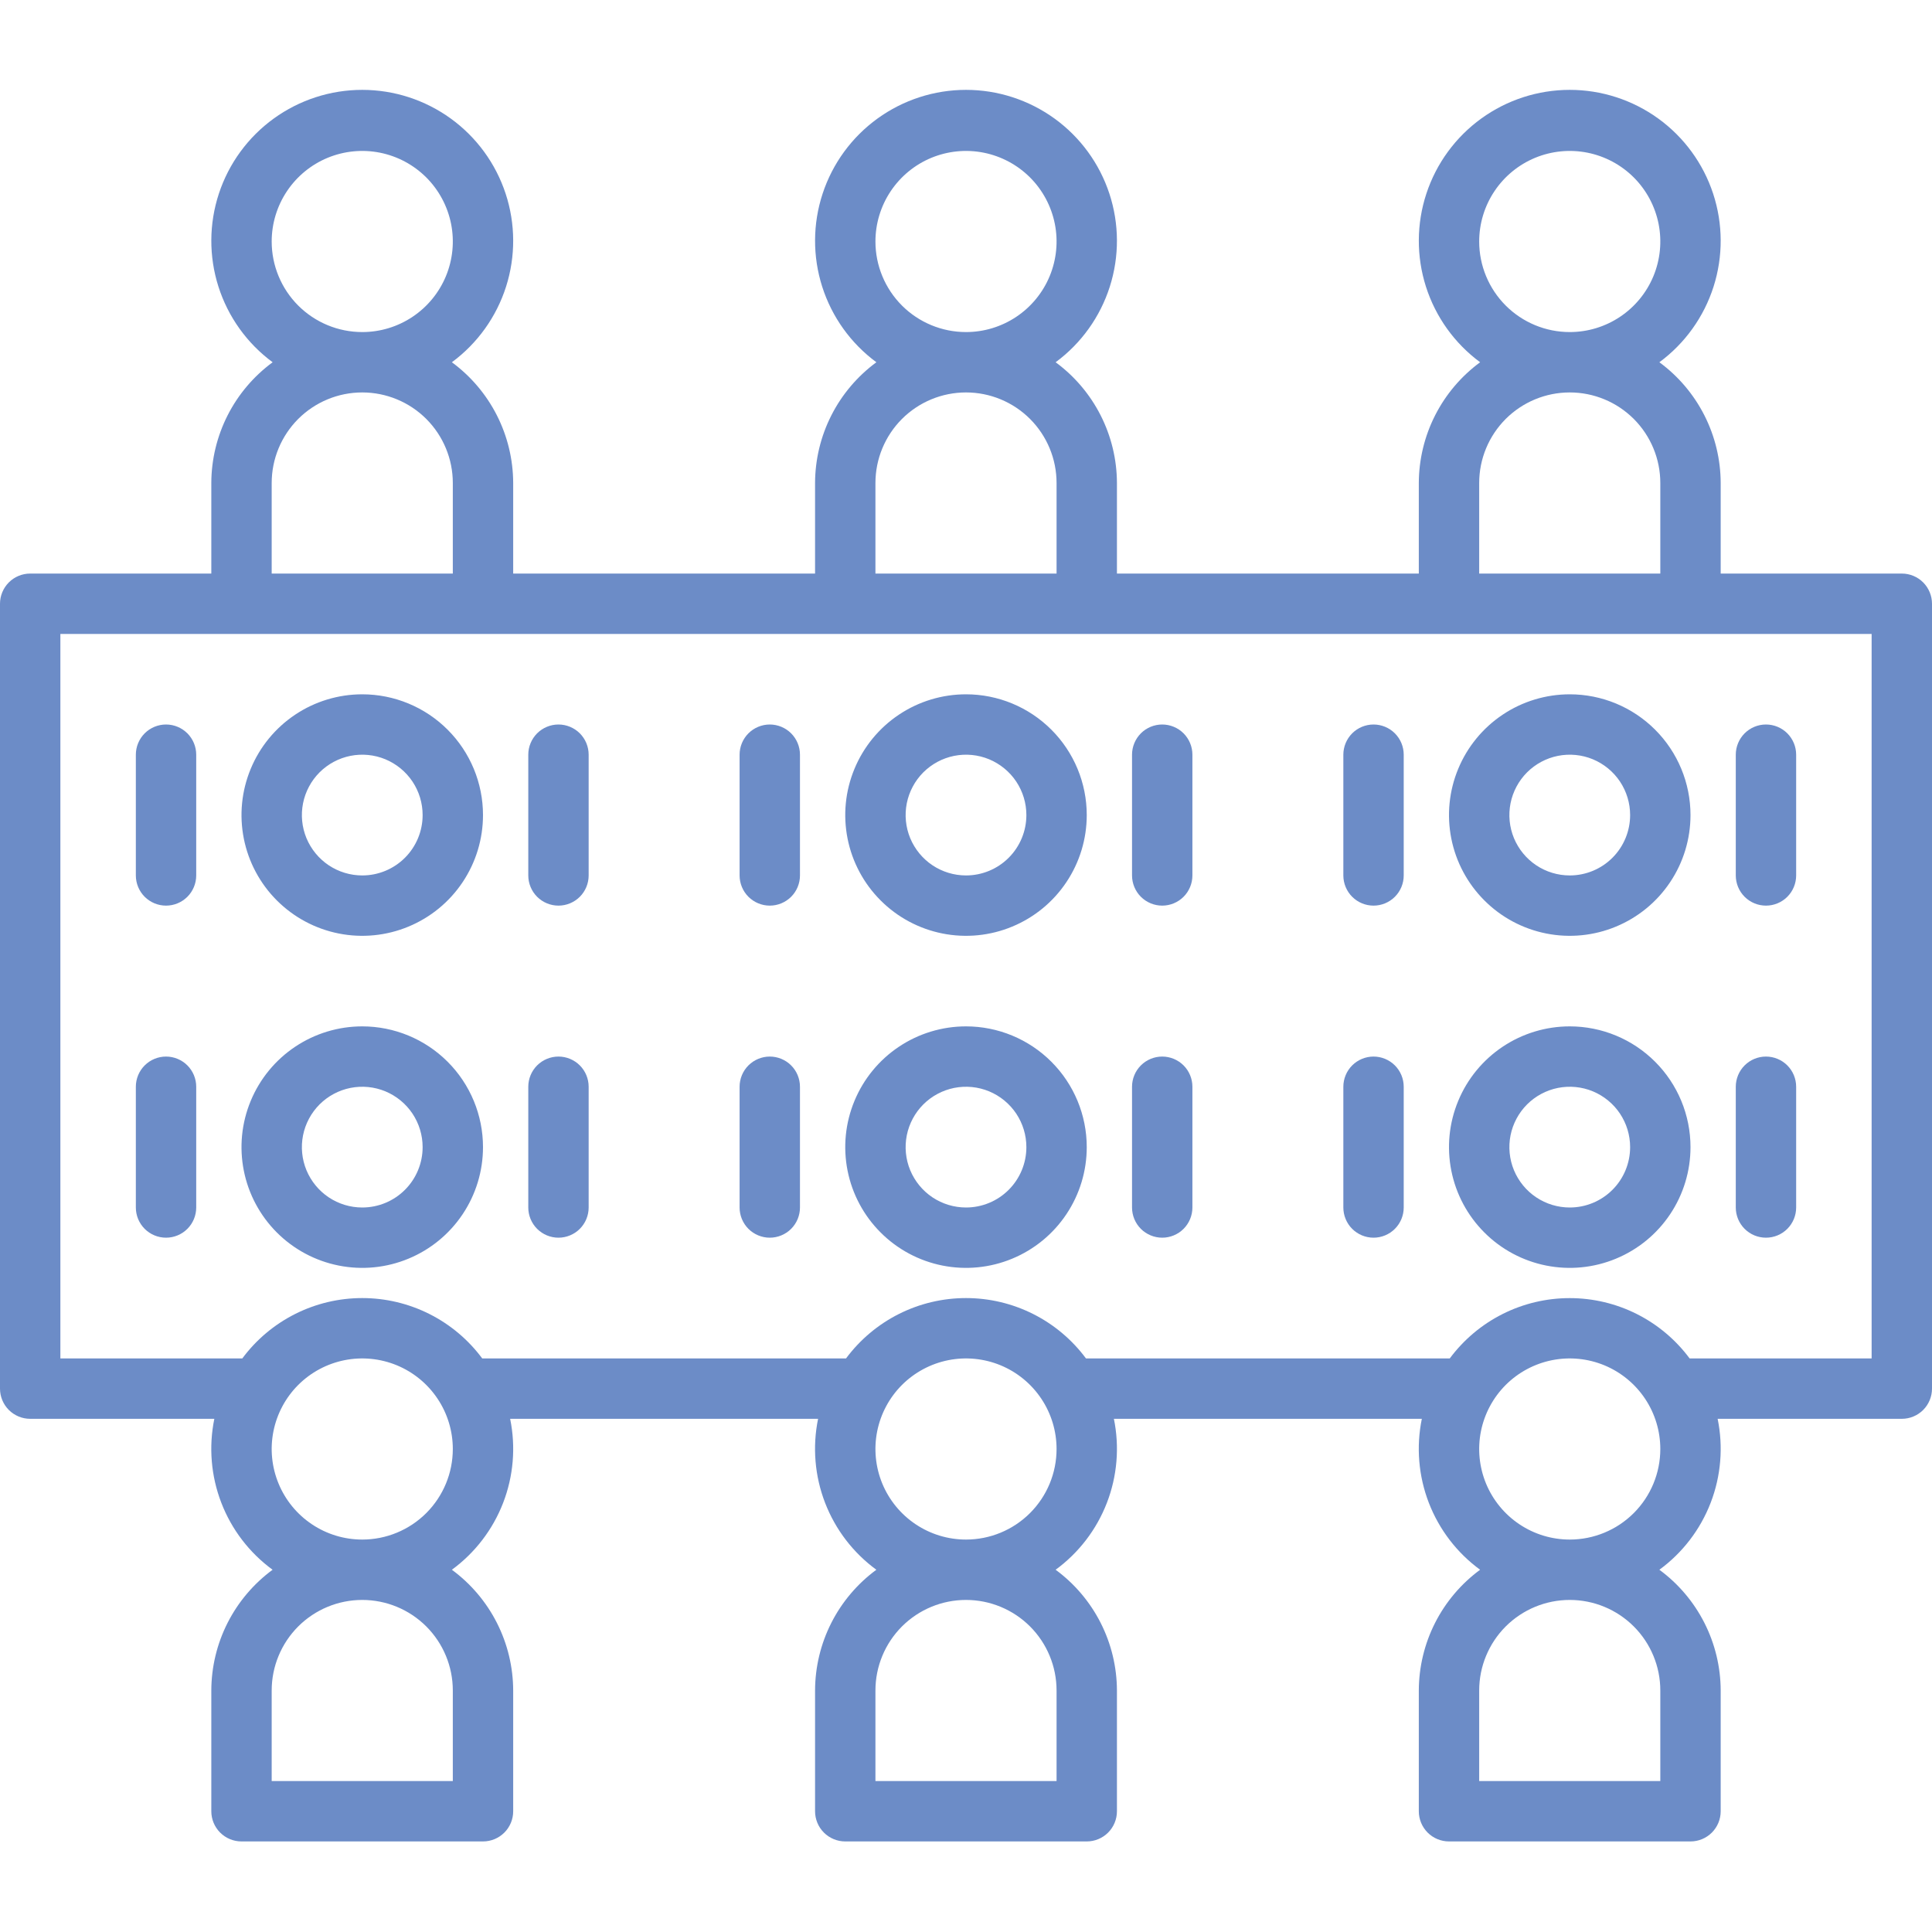 <svg width="80" height="80" viewBox="0 0 80 80" fill="none" xmlns="http://www.w3.org/2000/svg">
<path d="M15 28.75C14.011 28.75 13.044 29.043 12.222 29.593C11.4 30.142 10.759 30.923 10.381 31.837C10.002 32.75 9.903 33.755 10.096 34.725C10.289 35.695 10.765 36.586 11.464 37.285C12.164 37.985 13.055 38.461 14.025 38.654C14.995 38.847 16 38.748 16.913 38.369C17.827 37.991 18.608 37.35 19.157 36.528C19.707 35.706 20 34.739 20 33.75C20 32.424 19.473 31.152 18.535 30.215C17.598 29.277 16.326 28.75 15 28.75ZM15 36.25C14.505 36.25 14.022 36.103 13.611 35.829C13.2 35.554 12.88 35.163 12.69 34.707C12.501 34.25 12.452 33.747 12.548 33.262C12.645 32.777 12.883 32.332 13.232 31.982C13.582 31.633 14.027 31.395 14.512 31.298C14.997 31.202 15.5 31.251 15.957 31.44C16.413 31.63 16.804 31.95 17.079 32.361C17.353 32.772 17.5 33.255 17.5 33.75C17.5 34.413 17.237 35.049 16.768 35.518C16.299 35.987 15.663 36.25 15 36.25Z" fill="#6C8CC7"/>
<path d="M40 28.75C39.011 28.75 38.044 29.043 37.222 29.593C36.4 30.142 35.759 30.923 35.381 31.837C35.002 32.75 34.903 33.755 35.096 34.725C35.289 35.695 35.765 36.586 36.465 37.285C37.164 37.985 38.055 38.461 39.025 38.654C39.995 38.847 41 38.748 41.913 38.369C42.827 37.991 43.608 37.35 44.157 36.528C44.707 35.706 45 34.739 45 33.75C45 32.424 44.473 31.152 43.535 30.215C42.598 29.277 41.326 28.75 40 28.75ZM40 36.25C39.505 36.25 39.022 36.103 38.611 35.829C38.2 35.554 37.88 35.163 37.69 34.707C37.501 34.25 37.452 33.747 37.548 33.262C37.645 32.777 37.883 32.332 38.232 31.982C38.582 31.633 39.027 31.395 39.512 31.298C39.997 31.202 40.5 31.251 40.957 31.44C41.413 31.63 41.804 31.95 42.079 32.361C42.353 32.772 42.5 33.255 42.5 33.75C42.5 34.413 42.237 35.049 41.768 35.518C41.299 35.987 40.663 36.25 40 36.25Z" fill="#6C8CC7"/>
<path d="M65 28.75C64.011 28.75 63.044 29.043 62.222 29.593C61.4 30.142 60.759 30.923 60.381 31.837C60.002 32.75 59.903 33.755 60.096 34.725C60.289 35.695 60.765 36.586 61.465 37.285C62.164 37.985 63.055 38.461 64.025 38.654C64.995 38.847 66 38.748 66.913 38.369C67.827 37.991 68.608 37.35 69.157 36.528C69.707 35.706 70 34.739 70 33.75C70 32.424 69.473 31.152 68.535 30.215C67.598 29.277 66.326 28.75 65 28.75ZM65 36.25C64.505 36.25 64.022 36.103 63.611 35.829C63.2 35.554 62.88 35.163 62.69 34.707C62.501 34.25 62.452 33.747 62.548 33.262C62.645 32.777 62.883 32.332 63.232 31.982C63.582 31.633 64.027 31.395 64.512 31.298C64.997 31.202 65.5 31.251 65.957 31.44C66.413 31.63 66.804 31.95 67.079 32.361C67.353 32.772 67.5 33.255 67.5 33.75C67.5 34.413 67.237 35.049 66.768 35.518C66.299 35.987 65.663 36.25 65 36.25Z" fill="#6C8CC7"/>
<path d="M15 42.5C14.011 42.5 13.044 42.793 12.222 43.343C11.4 43.892 10.759 44.673 10.381 45.587C10.002 46.5 9.903 47.505 10.096 48.475C10.289 49.445 10.765 50.336 11.464 51.035C12.164 51.735 13.055 52.211 14.025 52.404C14.995 52.597 16 52.498 16.913 52.119C17.827 51.741 18.608 51.1 19.157 50.278C19.707 49.456 20 48.489 20 47.5C20 46.174 19.473 44.902 18.535 43.965C17.598 43.027 16.326 42.5 15 42.5ZM15 50C14.505 50 14.022 49.853 13.611 49.579C13.2 49.304 12.88 48.913 12.69 48.457C12.501 48 12.452 47.497 12.548 47.012C12.645 46.527 12.883 46.082 13.232 45.732C13.582 45.383 14.027 45.145 14.512 45.048C14.997 44.952 15.5 45.001 15.957 45.19C16.413 45.38 16.804 45.7 17.079 46.111C17.353 46.522 17.5 47.005 17.5 47.5C17.5 48.163 17.237 48.799 16.768 49.268C16.299 49.737 15.663 50 15 50Z" fill="#6C8CC7"/>
<path d="M40 42.5C39.011 42.5 38.044 42.793 37.222 43.343C36.4 43.892 35.759 44.673 35.381 45.587C35.002 46.5 34.903 47.505 35.096 48.475C35.289 49.445 35.765 50.336 36.465 51.035C37.164 51.735 38.055 52.211 39.025 52.404C39.995 52.597 41 52.498 41.913 52.119C42.827 51.741 43.608 51.1 44.157 50.278C44.707 49.456 45 48.489 45 47.5C45 46.174 44.473 44.902 43.535 43.965C42.598 43.027 41.326 42.5 40 42.5ZM40 50C39.505 50 39.022 49.853 38.611 49.579C38.2 49.304 37.88 48.913 37.69 48.457C37.501 48 37.452 47.497 37.548 47.012C37.645 46.527 37.883 46.082 38.232 45.732C38.582 45.383 39.027 45.145 39.512 45.048C39.997 44.952 40.5 45.001 40.957 45.19C41.413 45.38 41.804 45.7 42.079 46.111C42.353 46.522 42.5 47.005 42.5 47.5C42.5 48.163 42.237 48.799 41.768 49.268C41.299 49.737 40.663 50 40 50Z" fill="#6C8CC7"/>
<path d="M65 42.5C64.011 42.5 63.044 42.793 62.222 43.343C61.4 43.892 60.759 44.673 60.381 45.587C60.002 46.5 59.903 47.505 60.096 48.475C60.289 49.445 60.765 50.336 61.465 51.035C62.164 51.735 63.055 52.211 64.025 52.404C64.995 52.597 66 52.498 66.913 52.119C67.827 51.741 68.608 51.1 69.157 50.278C69.707 49.456 70 48.489 70 47.5C70 46.174 69.473 44.902 68.535 43.965C67.598 43.027 66.326 42.5 65 42.5ZM65 50C64.505 50 64.022 49.853 63.611 49.579C63.2 49.304 62.88 48.913 62.69 48.457C62.501 48 62.452 47.497 62.548 47.012C62.645 46.527 62.883 46.082 63.232 45.732C63.582 45.383 64.027 45.145 64.512 45.048C64.997 44.952 65.5 45.001 65.957 45.19C66.413 45.38 66.804 45.7 67.079 46.111C67.353 46.522 67.5 47.005 67.5 47.5C67.5 48.163 67.237 48.799 66.768 49.268C66.299 49.737 65.663 50 65 50Z" fill="#6C8CC7"/>
<path d="M73.125 37.5C73.457 37.5 73.775 37.368 74.009 37.134C74.243 36.9 74.375 36.581 74.375 36.25V31.25C74.375 30.919 74.243 30.601 74.009 30.366C73.775 30.132 73.457 30 73.125 30C72.793 30 72.475 30.132 72.241 30.366C72.007 30.601 71.875 30.919 71.875 31.25V36.25C71.875 36.581 72.007 36.9 72.241 37.134C72.475 37.368 72.793 37.5 73.125 37.5Z" fill="#6C8CC7"/>
<path d="M56.875 30C56.544 30 56.225 30.132 55.991 30.366C55.757 30.601 55.625 30.919 55.625 31.25V36.25C55.625 36.581 55.757 36.9 55.991 37.134C56.225 37.368 56.544 37.5 56.875 37.5C57.206 37.5 57.525 37.368 57.759 37.134C57.993 36.9 58.125 36.581 58.125 36.25V31.25C58.125 30.919 57.993 30.601 57.759 30.366C57.525 30.132 57.206 30 56.875 30Z" fill="#6C8CC7"/>
<path d="M6.875 30C6.543 30 6.226 30.132 5.991 30.366C5.757 30.601 5.625 30.919 5.625 31.25V36.25C5.625 36.581 5.757 36.9 5.991 37.134C6.226 37.368 6.543 37.5 6.875 37.5C7.207 37.5 7.524 37.368 7.759 37.134C7.993 36.9 8.125 36.581 8.125 36.25V31.25C8.125 30.919 7.993 30.601 7.759 30.366C7.524 30.132 7.207 30 6.875 30Z" fill="#6C8CC7"/>
<path d="M23.125 30C22.794 30 22.476 30.132 22.241 30.366C22.007 30.601 21.875 30.919 21.875 31.25V36.25C21.875 36.581 22.007 36.9 22.241 37.134C22.476 37.368 22.794 37.5 23.125 37.5C23.456 37.5 23.774 37.368 24.009 37.134C24.243 36.9 24.375 36.581 24.375 36.25V31.25C24.375 30.919 24.243 30.601 24.009 30.366C23.774 30.132 23.456 30 23.125 30Z" fill="#6C8CC7"/>
<path d="M48.125 30C47.794 30 47.475 30.132 47.241 30.366C47.007 30.601 46.875 30.919 46.875 31.25V36.25C46.875 36.581 47.007 36.9 47.241 37.134C47.475 37.368 47.794 37.5 48.125 37.5C48.456 37.5 48.775 37.368 49.009 37.134C49.243 36.9 49.375 36.581 49.375 36.25V31.25C49.375 30.919 49.243 30.601 49.009 30.366C48.775 30.132 48.456 30 48.125 30Z" fill="#6C8CC7"/>
<path d="M31.875 30C31.544 30 31.226 30.132 30.991 30.366C30.757 30.601 30.625 30.919 30.625 31.25V36.25C30.625 36.581 30.757 36.9 30.991 37.134C31.226 37.368 31.544 37.5 31.875 37.5C32.206 37.5 32.525 37.368 32.759 37.134C32.993 36.9 33.125 36.581 33.125 36.25V31.25C33.125 30.919 32.993 30.601 32.759 30.366C32.525 30.132 32.206 30 31.875 30Z" fill="#6C8CC7"/>
<path d="M73.125 51.25C73.457 51.25 73.775 51.118 74.009 50.884C74.243 50.65 74.375 50.331 74.375 50V45C74.375 44.669 74.243 44.35 74.009 44.116C73.775 43.882 73.457 43.75 73.125 43.75C72.793 43.75 72.475 43.882 72.241 44.116C72.007 44.35 71.875 44.669 71.875 45V50C71.875 50.331 72.007 50.65 72.241 50.884C72.475 51.118 72.793 51.25 73.125 51.25Z" fill="#6C8CC7"/>
<path d="M56.875 43.75C56.544 43.75 56.225 43.882 55.991 44.116C55.757 44.35 55.625 44.669 55.625 45V50C55.625 50.331 55.757 50.65 55.991 50.884C56.225 51.118 56.544 51.25 56.875 51.25C57.206 51.25 57.525 51.118 57.759 50.884C57.993 50.65 58.125 50.331 58.125 50V45C58.125 44.669 57.993 44.35 57.759 44.116C57.525 43.882 57.206 43.75 56.875 43.75Z" fill="#6C8CC7"/>
<path d="M6.875 43.75C6.543 43.75 6.226 43.882 5.991 44.116C5.757 44.35 5.625 44.669 5.625 45V50C5.625 50.331 5.757 50.65 5.991 50.884C6.226 51.118 6.543 51.25 6.875 51.25C7.207 51.25 7.524 51.118 7.759 50.884C7.993 50.65 8.125 50.331 8.125 50V45C8.125 44.669 7.993 44.35 7.759 44.116C7.524 43.882 7.207 43.75 6.875 43.75Z" fill="#6C8CC7"/>
<path d="M23.125 43.75C22.794 43.75 22.476 43.882 22.241 44.116C22.007 44.35 21.875 44.669 21.875 45V50C21.875 50.331 22.007 50.65 22.241 50.884C22.476 51.118 22.794 51.25 23.125 51.25C23.456 51.25 23.774 51.118 24.009 50.884C24.243 50.65 24.375 50.331 24.375 50V45C24.375 44.669 24.243 44.35 24.009 44.116C23.774 43.882 23.456 43.75 23.125 43.75Z" fill="#6C8CC7"/>
<path d="M48.125 43.75C47.794 43.75 47.475 43.882 47.241 44.116C47.007 44.35 46.875 44.669 46.875 45V50C46.875 50.331 47.007 50.65 47.241 50.884C47.475 51.118 47.794 51.25 48.125 51.25C48.456 51.25 48.775 51.118 49.009 50.884C49.243 50.65 49.375 50.331 49.375 50V45C49.375 44.669 49.243 44.35 49.009 44.116C48.775 43.882 48.456 43.75 48.125 43.75Z" fill="#6C8CC7"/>
<path d="M31.875 43.75C31.544 43.75 31.226 43.882 30.991 44.116C30.757 44.35 30.625 44.669 30.625 45V50C30.625 50.331 30.757 50.65 30.991 50.884C31.226 51.118 31.544 51.25 31.875 51.25C32.206 51.25 32.525 51.118 32.759 50.884C32.993 50.65 33.125 50.331 33.125 50V45C33.125 44.669 32.993 44.35 32.759 44.116C32.525 43.882 32.206 43.75 31.875 43.75Z" fill="#6C8CC7"/>
<path d="M78.75 23.75H71.25V20C71.247 19.026 71.016 18.067 70.575 17.198C70.134 16.33 69.496 15.577 68.711 15C69.77 14.219 70.555 13.123 70.955 11.869C71.354 10.616 71.348 9.268 70.937 8.018C70.526 6.768 69.73 5.679 68.664 4.908C67.598 4.137 66.316 3.721 65 3.721C63.684 3.721 62.402 4.137 61.336 4.908C60.27 5.679 59.474 6.768 59.063 8.018C58.652 9.268 58.646 10.616 59.045 11.869C59.445 13.123 60.23 14.219 61.289 15C60.504 15.577 59.866 16.33 59.425 17.198C58.984 18.067 58.753 19.026 58.75 20V23.75H46.25V20C46.247 19.026 46.016 18.067 45.575 17.198C45.134 16.33 44.496 15.577 43.711 15C44.77 14.219 45.555 13.123 45.955 11.869C46.354 10.616 46.348 9.268 45.937 8.018C45.526 6.768 44.73 5.679 43.664 4.908C42.598 4.137 41.316 3.721 40 3.721C38.684 3.721 37.402 4.137 36.336 4.908C35.27 5.679 34.474 6.768 34.063 8.018C33.652 9.268 33.646 10.616 34.045 11.869C34.445 13.123 35.23 14.219 36.289 15C35.504 15.577 34.866 16.33 34.425 17.198C33.984 18.067 33.753 19.026 33.75 20V23.75H21.25V20C21.247 19.026 21.016 18.067 20.575 17.198C20.134 16.33 19.496 15.577 18.711 15C19.77 14.219 20.555 13.123 20.955 11.869C21.354 10.616 21.348 9.268 20.937 8.018C20.526 6.768 19.73 5.679 18.664 4.908C17.598 4.137 16.316 3.721 15 3.721C13.684 3.721 12.402 4.137 11.336 4.908C10.27 5.679 9.474 6.768 9.063 8.018C8.652 9.268 8.646 10.616 9.045 11.869C9.445 13.123 10.23 14.219 11.289 15C10.504 15.577 9.866 16.33 9.425 17.198C8.984 18.067 8.753 19.026 8.75 20V23.75H1.25C0.918 23.75 0.601 23.882 0.366 24.116C0.132 24.351 0 24.669 0 25L0 57.5C0 57.831 0.132 58.15 0.366 58.384C0.601 58.618 0.918 58.75 1.25 58.75H8.875C8.637 59.913 8.737 61.121 9.165 62.229C9.592 63.337 10.329 64.299 11.287 65C10.503 65.577 9.865 66.33 9.424 67.198C8.983 68.067 8.753 69.026 8.75 70V75C8.75 75.332 8.882 75.65 9.116 75.884C9.351 76.118 9.668 76.25 10 76.25H20C20.331 76.25 20.649 76.118 20.884 75.884C21.118 75.65 21.25 75.332 21.25 75V70C21.247 69.026 21.016 68.067 20.575 67.198C20.134 66.33 19.496 65.577 18.711 65C19.669 64.299 20.406 63.337 20.834 62.229C21.262 61.121 21.362 59.913 21.124 58.75H33.875C33.637 59.913 33.737 61.121 34.165 62.229C34.593 63.337 35.329 64.299 36.288 65C35.503 65.577 34.865 66.33 34.424 67.198C33.983 68.067 33.753 69.026 33.75 70V75C33.75 75.332 33.882 75.65 34.116 75.884C34.35 76.118 34.669 76.25 35 76.25H45C45.331 76.25 45.65 76.118 45.884 75.884C46.118 75.65 46.25 75.332 46.25 75V70C46.247 69.026 46.016 68.067 45.575 67.198C45.134 66.33 44.496 65.577 43.711 65C44.669 64.299 45.406 63.337 45.834 62.229C46.262 61.121 46.362 59.913 46.124 58.75H58.875C58.637 59.913 58.737 61.121 59.165 62.229C59.593 63.337 60.329 64.299 61.288 65C60.503 65.577 59.865 66.33 59.424 67.198C58.983 68.067 58.753 69.026 58.75 70V75C58.75 75.332 58.882 75.65 59.116 75.884C59.35 76.118 59.669 76.25 60 76.25H70C70.332 76.25 70.65 76.118 70.884 75.884C71.118 75.65 71.25 75.332 71.25 75V70C71.247 69.026 71.016 68.067 70.575 67.198C70.134 66.33 69.496 65.577 68.711 65C69.669 64.299 70.406 63.337 70.834 62.229C71.262 61.121 71.362 59.913 71.124 58.75H78.75C79.082 58.75 79.4 58.618 79.634 58.384C79.868 58.15 80 57.831 80 57.5V25C80 24.669 79.868 24.351 79.634 24.116C79.4 23.882 79.082 23.75 78.75 23.75ZM61.25 10C61.25 9.258 61.47 8.533 61.882 7.917C62.294 7.3 62.88 6.819 63.565 6.535C64.25 6.252 65.004 6.177 65.732 6.322C66.459 6.467 67.127 6.824 67.652 7.348C68.176 7.873 68.533 8.541 68.678 9.268C68.823 9.996 68.748 10.75 68.465 11.435C68.181 12.12 67.7 12.706 67.083 13.118C66.467 13.53 65.742 13.75 65 13.75C64.005 13.75 63.052 13.355 62.348 12.652C61.645 11.948 61.25 10.995 61.25 10ZM61.25 20C61.25 19.006 61.645 18.052 62.348 17.348C63.052 16.645 64.005 16.25 65 16.25C65.995 16.25 66.948 16.645 67.652 17.348C68.355 18.052 68.75 19.006 68.75 20V23.75H61.25V20ZM36.25 10C36.25 9.258 36.47 8.533 36.882 7.917C37.294 7.3 37.88 6.819 38.565 6.535C39.25 6.252 40.004 6.177 40.732 6.322C41.459 6.467 42.127 6.824 42.652 7.348C43.176 7.873 43.533 8.541 43.678 9.268C43.823 9.996 43.748 10.75 43.465 11.435C43.181 12.12 42.7 12.706 42.083 13.118C41.467 13.53 40.742 13.75 40 13.75C39.005 13.75 38.052 13.355 37.348 12.652C36.645 11.948 36.25 10.995 36.25 10ZM36.25 20C36.25 19.006 36.645 18.052 37.348 17.348C38.052 16.645 39.005 16.25 40 16.25C40.995 16.25 41.948 16.645 42.652 17.348C43.355 18.052 43.75 19.006 43.75 20V23.75H36.25V20ZM11.25 10C11.25 9.258 11.47 8.533 11.882 7.917C12.294 7.3 12.88 6.819 13.565 6.535C14.25 6.252 15.004 6.177 15.732 6.322C16.459 6.467 17.127 6.824 17.652 7.348C18.176 7.873 18.533 8.541 18.678 9.268C18.823 9.996 18.748 10.75 18.465 11.435C18.181 12.12 17.7 12.706 17.083 13.118C16.467 13.53 15.742 13.75 15 13.75C14.005 13.75 13.052 13.355 12.348 12.652C11.645 11.948 11.25 10.995 11.25 10ZM11.25 20C11.25 19.006 11.645 18.052 12.348 17.348C13.052 16.645 14.005 16.25 15 16.25C15.995 16.25 16.948 16.645 17.652 17.348C18.355 18.052 18.75 19.006 18.75 20V23.75H11.25V20ZM18.75 70V73.75H11.25V70C11.25 69.005 11.645 68.052 12.348 67.348C13.052 66.645 14.005 66.25 15 66.25C15.995 66.25 16.948 66.645 17.652 67.348C18.355 68.052 18.75 69.005 18.75 70ZM15 63.75C14.258 63.75 13.533 63.53 12.917 63.118C12.3 62.706 11.819 62.12 11.536 61.435C11.252 60.75 11.177 59.996 11.322 59.268C11.467 58.541 11.824 57.873 12.348 57.348C12.873 56.824 13.541 56.467 14.268 56.322C14.996 56.177 15.75 56.252 16.435 56.535C17.12 56.819 17.706 57.3 18.118 57.917C18.53 58.533 18.75 59.258 18.75 60C18.75 60.995 18.355 61.948 17.652 62.652C16.948 63.355 15.995 63.75 15 63.75ZM43.75 70V73.75H36.25V70C36.25 69.005 36.645 68.052 37.348 67.348C38.052 66.645 39.005 66.25 40 66.25C40.995 66.25 41.948 66.645 42.652 67.348C43.355 68.052 43.75 69.005 43.75 70ZM40 63.75C39.258 63.75 38.533 63.53 37.917 63.118C37.3 62.706 36.819 62.12 36.535 61.435C36.252 60.75 36.177 59.996 36.322 59.268C36.467 58.541 36.824 57.873 37.348 57.348C37.873 56.824 38.541 56.467 39.268 56.322C39.996 56.177 40.75 56.252 41.435 56.535C42.12 56.819 42.706 57.3 43.118 57.917C43.53 58.533 43.75 59.258 43.75 60C43.75 60.995 43.355 61.948 42.652 62.652C41.948 63.355 40.995 63.75 40 63.75ZM68.75 70V73.75H61.25V70C61.25 69.005 61.645 68.052 62.348 67.348C63.052 66.645 64.005 66.25 65 66.25C65.995 66.25 66.948 66.645 67.652 67.348C68.355 68.052 68.75 69.005 68.75 70ZM65 63.75C64.258 63.75 63.533 63.53 62.917 63.118C62.3 62.706 61.819 62.12 61.535 61.435C61.252 60.75 61.177 59.996 61.322 59.268C61.467 58.541 61.824 57.873 62.348 57.348C62.873 56.824 63.541 56.467 64.268 56.322C64.996 56.177 65.75 56.252 66.435 56.535C67.12 56.819 67.706 57.3 68.118 57.917C68.53 58.533 68.75 59.258 68.75 60C68.75 60.995 68.355 61.948 67.652 62.652C66.948 63.355 65.995 63.75 65 63.75ZM77.5 56.25H69.974H69.964C69.388 55.475 68.639 54.845 67.777 54.411C66.915 53.977 65.963 53.752 64.998 53.752C64.032 53.752 63.08 53.977 62.218 54.411C61.355 54.845 60.607 55.475 60.031 56.25H44.968C44.392 55.474 43.643 54.844 42.781 54.41C41.918 53.976 40.966 53.75 40 53.75C39.034 53.75 38.082 53.976 37.219 54.41C36.357 54.844 35.608 55.474 35.032 56.25H19.968C19.392 55.474 18.643 54.844 17.781 54.41C16.918 53.976 15.966 53.75 15 53.75C14.034 53.75 13.082 53.976 12.219 54.41C11.357 54.844 10.608 55.474 10.033 56.25H2.5V26.25H77.5V56.25Z" fill="#6C8CC7"/>
</svg>
